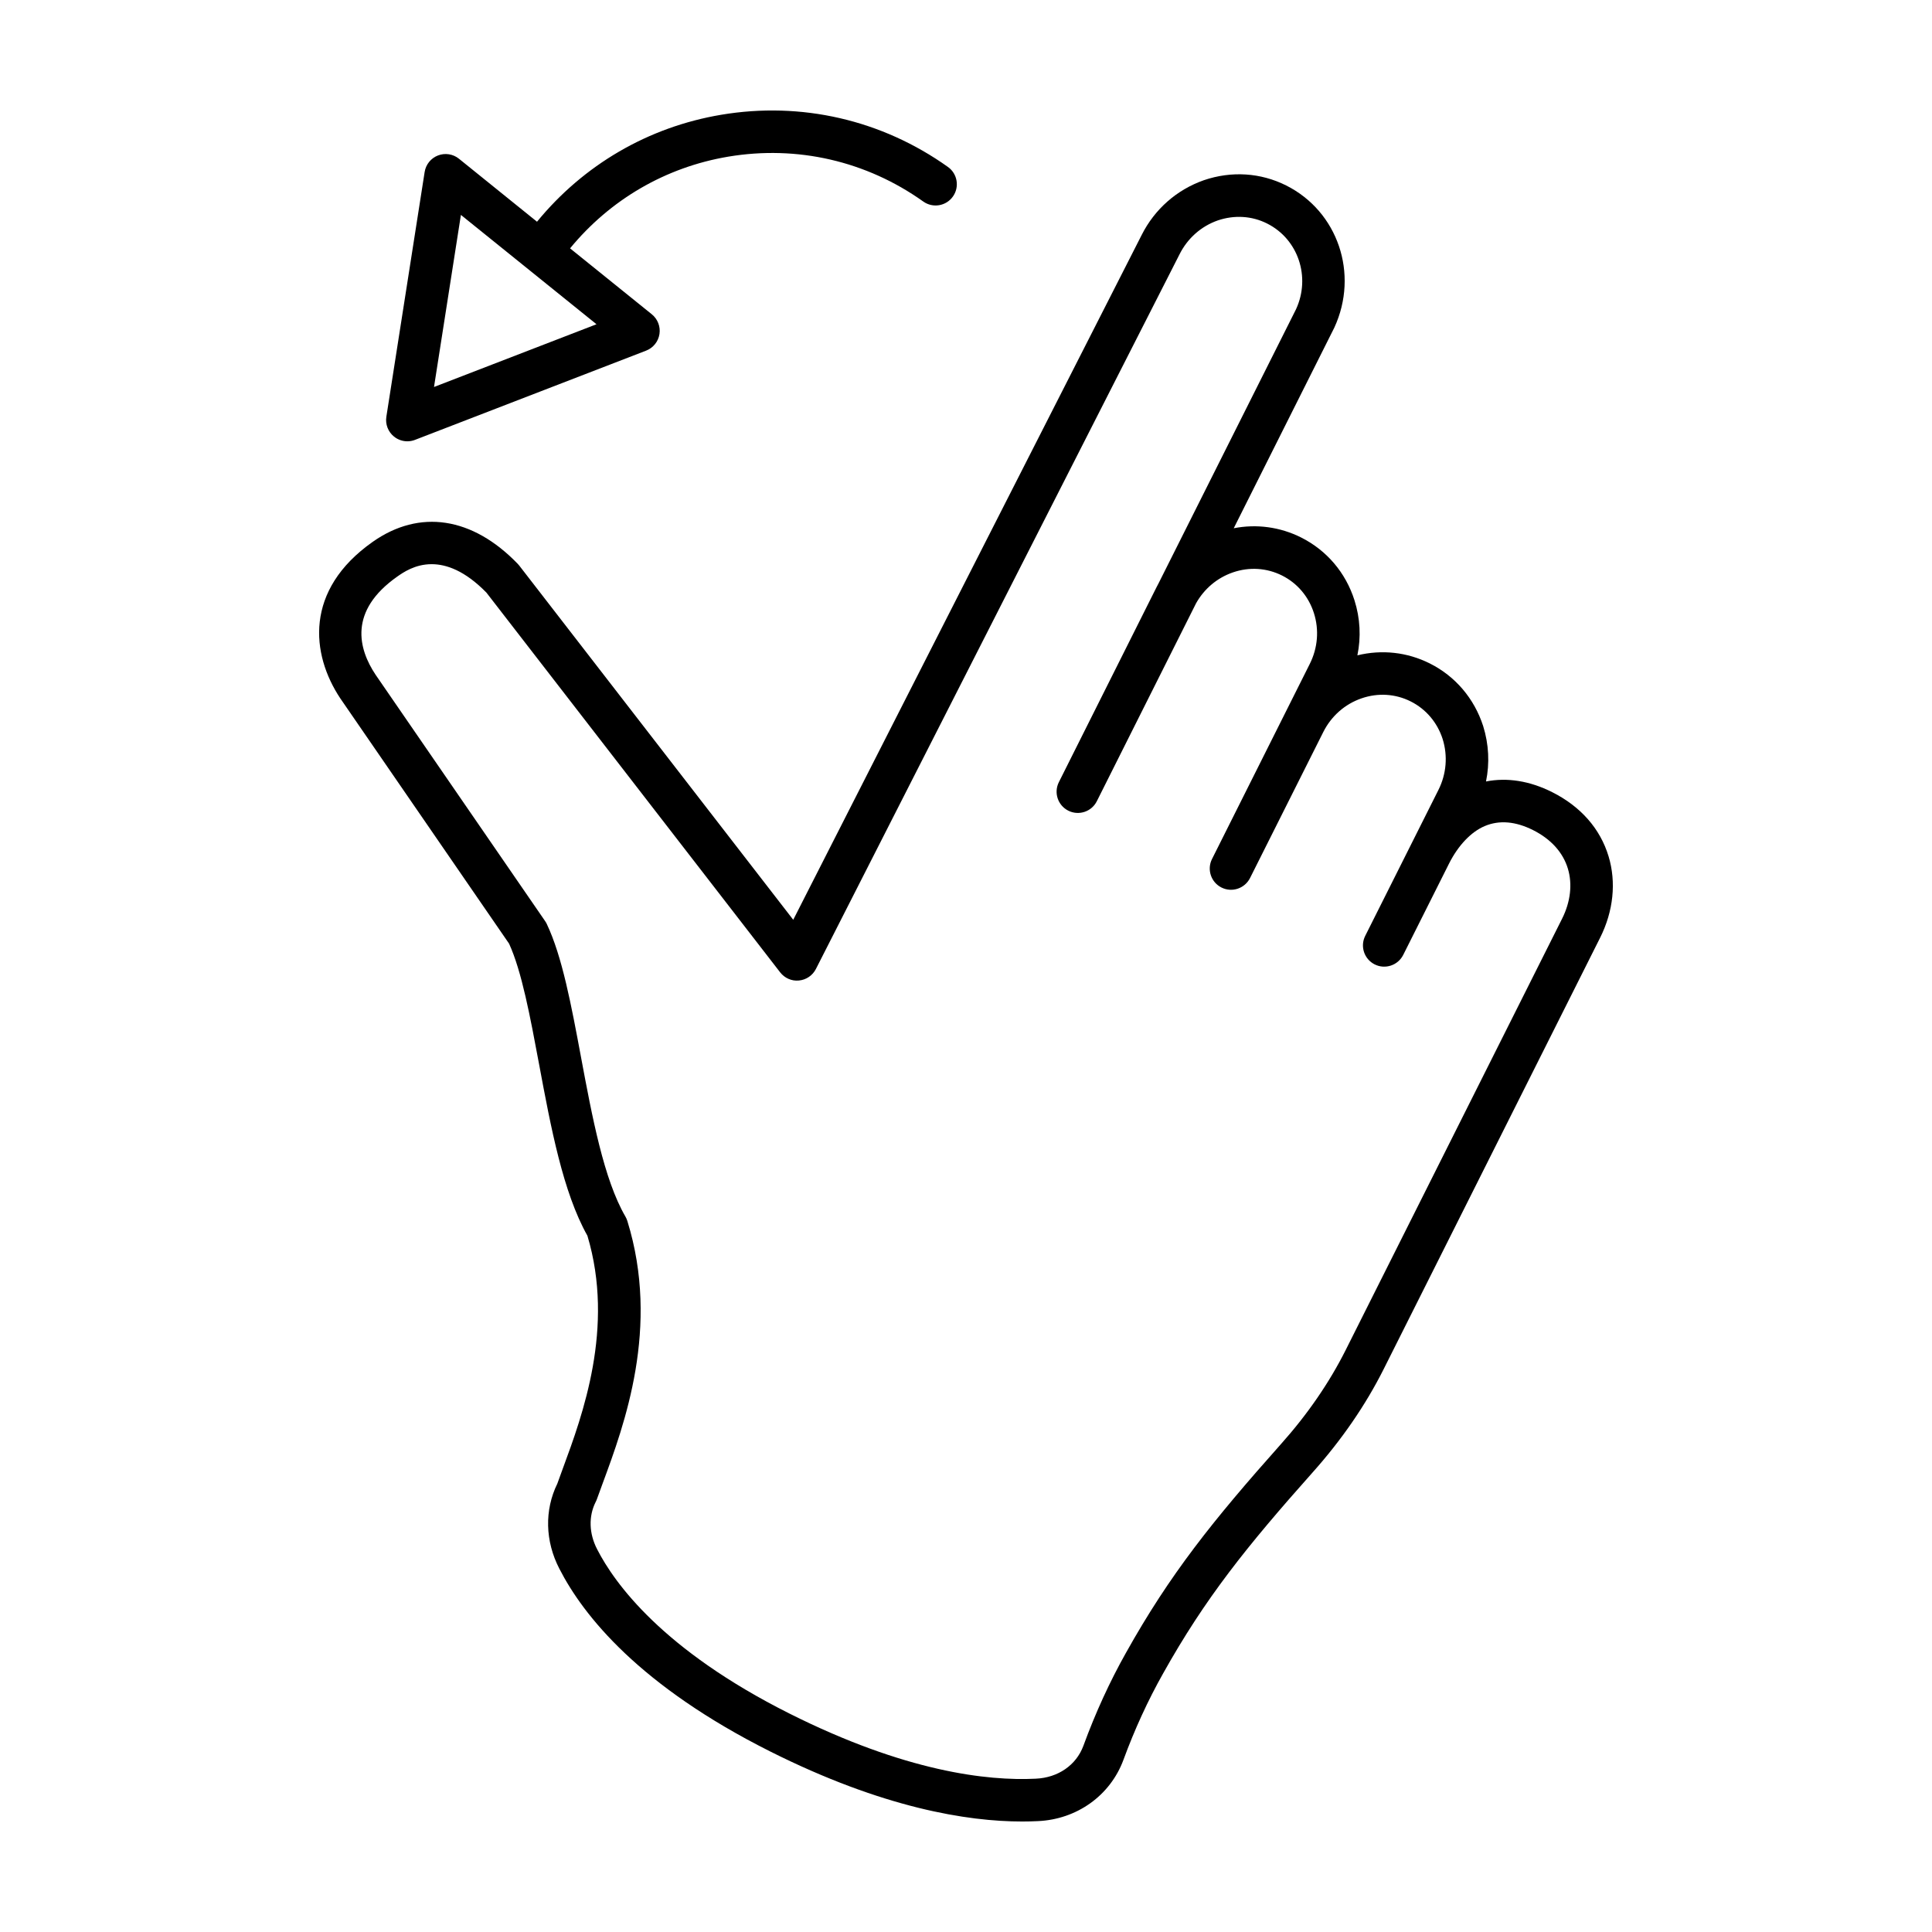 <?xml version="1.0" encoding="UTF-8"?>
<!-- The Best Svg Icon site in the world: iconSvg.co, Visit us! https://iconsvg.co -->
<svg fill="#000000" width="800px" height="800px" version="1.1" viewBox="144 144 512 512" xmlns="http://www.w3.org/2000/svg">
 <g>
  <path d="m570.29 370.94c-2.215-7.336-7.394-13.227-14.969-17.023-5.926-2.977-11.895-3.918-17.512-2.82 0.992-4.82 0.75-9.848-0.754-14.68-2.363-7.316-7.387-13.211-14.137-16.594-5.984-3.004-12.707-3.738-19.195-2.152 0.992-4.82 0.742-9.824-0.777-14.602-2.324-7.316-7.344-13.219-14.133-16.629-5.578-2.797-11.805-3.633-17.863-2.449l26.668-53.188c6.559-14.227 0.945-30.77-12.773-37.656-6.758-3.387-14.48-3.891-21.805-1.391-7.199 2.527-13.055 7.688-16.48 14.504l-92.344 181.49-72.605-93.859c-0.125-0.16-0.262-0.316-0.402-0.465-12.004-12.438-26.008-14.574-38.414-5.848-18.207 12.801-16.402 29.805-8.602 41.516l44.715 64.98c3.352 7.297 5.594 19.32 7.969 32.039 3.109 16.645 6.316 33.848 12.793 45.367 7.285 24.324-1.328 47.641-6.488 61.617-0.539 1.465-1.043 2.828-1.484 4.082-3.441 7.027-3.246 15.246 0.539 22.551 6.398 12.508 21.289 31.07 55.898 48.438 29.906 14.996 52.285 18.547 66.738 18.547 1.473 0 2.863-0.035 4.172-0.102 10.289-0.453 19.16-6.734 22.68-16.242 2.961-8.062 6.488-15.75 10.496-22.863 11.148-19.941 22.102-33.605 39.645-53.312 7.703-8.629 14.043-17.844 18.832-27.387l57.359-114.32c3.512-7.016 4.309-14.668 2.234-21.547zm-151.78 244.43c-12.852 0.637-34.57-1.84-65.328-17.277-33.562-16.836-46.309-34.48-50.934-43.523-2.16-4.16-2.297-8.73-0.402-12.508 0.137-0.25 0.25-0.52 0.348-0.789 0.457-1.301 0.988-2.727 1.559-4.273 5.699-15.426 15.23-41.246 6.504-69.426-0.125-0.402-0.297-0.797-0.508-1.164-5.723-9.836-8.805-26.371-11.793-42.355-2.555-13.688-4.973-26.621-9.055-35.199-0.125-0.266-0.277-0.527-0.449-0.77l-44.93-65.293c-4.539-6.816-7.231-16.859 5.754-25.992 1.523-1.066 4.676-3.289 9.113-3.289 3.918 0 8.844 1.734 14.516 7.531l77.848 100.64c1.184 1.527 3.066 2.363 4.984 2.16 1.918-0.18 3.613-1.336 4.488-3.055l96.383-189.43c2.121-4.223 5.727-7.406 10.113-8.941 4.402-1.496 9.047-1.211 13.074 0.816 8.262 4.144 11.598 14.191 7.672 22.707l-36.434 72.645c-0.18 0.332-0.359 0.664-0.527 1.008l-25.895 51.688c-1.395 2.781-0.273 6.16 2.508 7.559 2.777 1.391 6.16 0.273 7.551-2.508l26.301-52.457c2.168-3.856 5.594-6.742 9.734-8.176 4.359-1.508 8.992-1.215 13.047 0.816 4.055 2.031 7.055 5.578 8.453 9.969 1.414 4.449 1.023 9.234-1.109 13.477l-25.902 51.691c-1.391 2.781-0.262 6.16 2.516 7.551 2.781 1.391 6.156 0.266 7.559-2.508l19.406-38.684c2.125-4.242 5.723-7.418 10.137-8.941 4.359-1.508 8.992-1.223 13.043 0.816 4.035 2.023 7.043 5.57 8.457 9.941 1.402 4.484 1.008 9.285-1.109 13.504l-19.406 38.684c-1.395 2.781-0.273 6.16 2.508 7.559 2.769 1.391 6.156 0.273 7.559-2.508l12.152-24.219c2.414-4.805 5.863-8.43 9.477-9.941 3.844-1.617 8.148-1.25 12.777 1.074 4.742 2.379 7.941 5.914 9.238 10.223 1.238 4.106 0.695 8.805-1.527 13.238l-57.355 114.32c-4.344 8.656-10.117 17.051-17.168 24.945-18.094 20.328-29.414 34.465-41.059 55.297-4.289 7.621-8.07 15.859-11.305 24.691-1.895 5.09-6.699 8.41-12.582 8.672z"/>
  <path d="m251.95 260.95c0.68 0 1.371-0.125 2.023-0.379l61.254-23.648c1.875-0.727 3.223-2.394 3.535-4.383 0.309-1.988-0.465-3.988-2.031-5.254l-21.66-17.469c10.609-12.906 25.297-21.508 41.934-24.305 18.262-3.062 36.602 1.16 51.672 11.895 2.527 1.805 6.047 1.219 7.848-1.32 1.805-2.527 1.215-6.051-1.32-7.848-17.527-12.484-38.863-17.387-60.07-13.828-19.375 3.254-36.48 13.285-48.824 28.348l-20.68-16.691c-1.562-1.266-3.688-1.594-5.562-0.871-1.879 0.727-3.223 2.394-3.535 4.383l-10.148 64.871c-0.309 1.988 0.465 3.988 2.031 5.25 1.016 0.82 2.273 1.25 3.535 1.25zm50.129-31.02-43.062 16.625 7.129-45.602z"/>
 </g>
</svg>